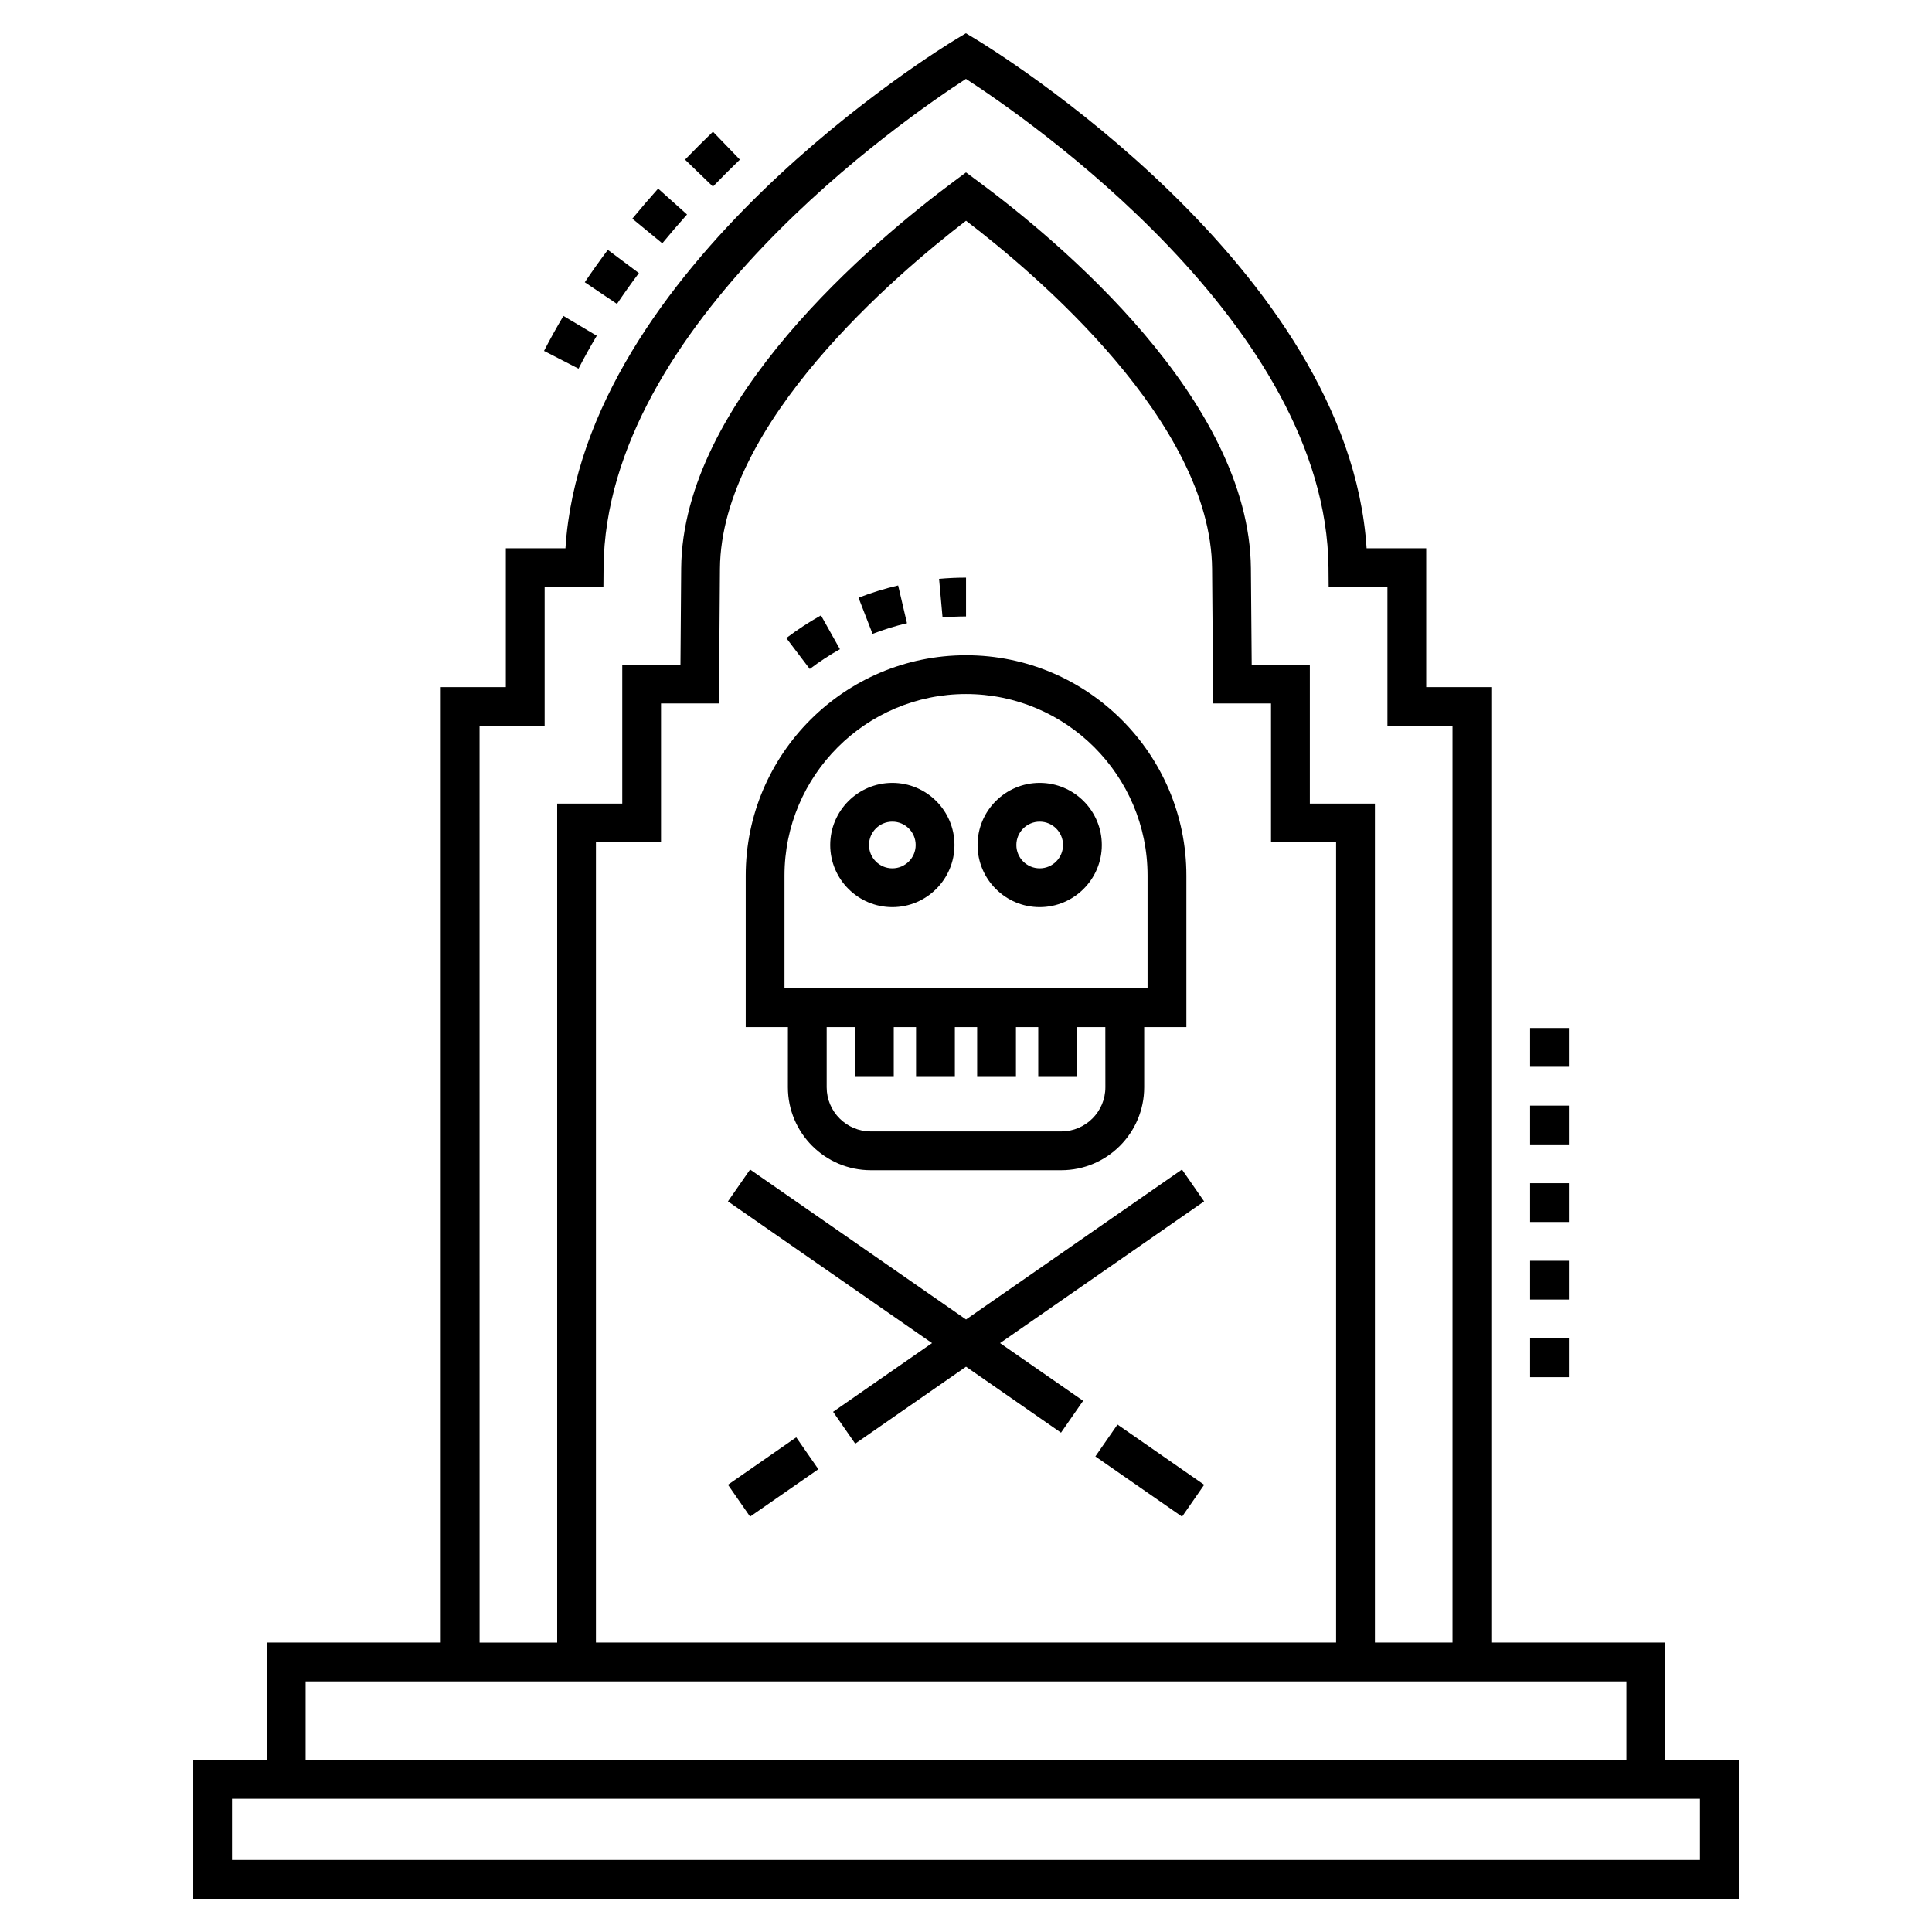 <?xml version="1.0" encoding="UTF-8"?>
<!-- Uploaded to: ICON Repo, www.iconrepo.com, Generator: ICON Repo Mixer Tools -->
<svg fill="#000000" width="800px" height="800px" version="1.1" viewBox="144 144 512 512" xmlns="http://www.w3.org/2000/svg">
 <g>
  <path d="m604.8 610.41h-19.504v-31.109h-46.086v-253.2h-17.246v-36.809h-15.801c-4.797-74.5-99.414-132.4-103.53-134.88l-2.656-1.602-2.656 1.602c-4.113 2.484-98.73 60.379-103.47 134.88h-15.797v36.809h-17.246v253.2l-46.102-0.004v31.109h-19.504v36.785h409.6zm-106.72-243.18v212.06h-196.15v-212.06h17.246v-36.809h15.348l0.27-35.719c0.285-38.5 46.578-77.898 65.215-92.203 18.637 14.227 64.891 53.445 65.207 92.23l0.297 35.691h15.32v36.809zm-226.99-30.844h17.246v-36.809h15.578l0.039-5.102c0.484-64.508 80.332-119.41 96.031-129.57 15.707 10.164 95.551 65.008 96.082 129.58l0.043 5.098h15.574v36.809h17.246v242.91h-20.562v-222.34h-17.246v-36.809h-15.406l-0.211-25.492c-0.367-44.641-50.781-86.703-72.441-102.71l-3.062-2.266-3.059 2.273c-21.664 16.109-72.09 58.359-72.422 102.69l-0.191 25.512h-15.422v36.809h-17.246v222.34h-20.562zm-46.102 253.2h350.03v20.828h-350.03zm369.53 47.332h-389.04v-16.223h389.04z"/>
  <path d="m549.49 498.69h10.281v10.281h-10.281z"/>
  <path d="m549.49 457.56h10.281v10.281h-10.281z"/>
  <path d="m549.49 478.12h10.281v10.281h-10.281z"/>
  <path d="m549.49 437h10.281v10.281h-10.281z"/>
  <path d="m549.49 416.43h10.281v10.281h-10.281z"/>
  <path d="m313.31 216.37-8.234-6.156c-2.098 2.805-4.137 5.664-6.106 8.586l8.531 5.742c1.871-2.777 3.812-5.504 5.809-8.172z"/>
  <path d="m326.07 200.84-7.66-6.859c-2.312 2.586-4.598 5.242-6.84 7.969l7.941 6.531c2.152-2.613 4.34-5.16 6.559-7.641z"/>
  <path d="m302.15 232.98-8.84-5.25c-1.801 3.035-3.519 6.121-5.137 9.266l9.141 4.703c1.523-2.961 3.137-5.867 4.836-8.719z"/>
  <path d="m340.08 186.3-7.141-7.398c-2.469 2.383-4.941 4.852-7.402 7.398l7.394 7.144c2.379-2.469 4.766-4.848 7.148-7.144z"/>
  <path d="m342.78 545.92-5.863-8.445 18.094-12.566 5.863 8.445z"/>
  <path d="m400.01 493.68-57.23-39.746-5.867 8.445 54.086 37.559-26.219 18.207 5.863 8.445 29.367-20.395 25.168 17.48 5.863-8.445-22.02-15.293 54.082-37.559-5.863-8.445z"/>
  <path d="m457.26 545.93-22.977-15.961 5.863-8.445 22.977 15.961z"/>
  <path d="m366.59 316.05-5.023-8.973c-3.184 1.785-6.277 3.809-9.188 6.016l6.215 8.195c2.535-1.922 5.227-3.688 7.996-5.238z"/>
  <path d="m400.01 307.36v-10.281c-2.41 0-4.793 0.109-7.144 0.32l0.922 10.242c2.047-0.188 4.121-0.281 6.223-0.281z"/>
  <path d="m384.36 309.16-2.344-10.012c-3.566 0.832-7.098 1.93-10.5 3.246l3.719 9.586c2.961-1.145 6.031-2.094 9.125-2.82z"/>
  <path d="m352.8 432.14c0 12.121 9.859 21.98 21.98 21.98h50.461c12.121 0 21.98-9.859 21.98-21.98v-15.949h11.184v-40.152c0-32.199-26.195-58.391-58.391-58.391-32.199 0-58.391 26.195-58.391 58.391v40.152h11.184zm84.137 0c0 6.453-5.246 11.699-11.699 11.699h-50.461c-6.453 0-11.699-5.246-11.699-11.699v-15.949h7.496v13.004h10.281v-13.004h5.91v13.004h10.281v-13.004h5.91v13.004h10.281v-13.004h5.91v13.004h10.281v-13.004h7.496zm-85.039-26.23v-29.871c0-26.527 21.582-48.109 48.109-48.109s48.109 21.582 48.109 48.109v29.871z"/>
  <path d="m380.48 351.47c-9.078 0-16.465 7.387-16.465 16.465s7.387 16.465 16.465 16.465 16.465-7.387 16.465-16.465c0-9.082-7.387-16.465-16.465-16.465zm0 22.648c-3.41 0-6.184-2.773-6.184-6.184s2.773-6.184 6.184-6.184 6.184 2.773 6.184 6.184c0 3.406-2.773 6.184-6.184 6.184z"/>
  <path d="m419.53 351.47c-9.078 0-16.465 7.387-16.465 16.465s7.387 16.465 16.465 16.465 16.465-7.387 16.465-16.465c0-9.082-7.387-16.465-16.465-16.465zm0 22.648c-3.41 0-6.184-2.773-6.184-6.184s2.773-6.184 6.184-6.184 6.184 2.773 6.184 6.184c0 3.406-2.773 6.184-6.184 6.184z"/>
 </g>
</svg>